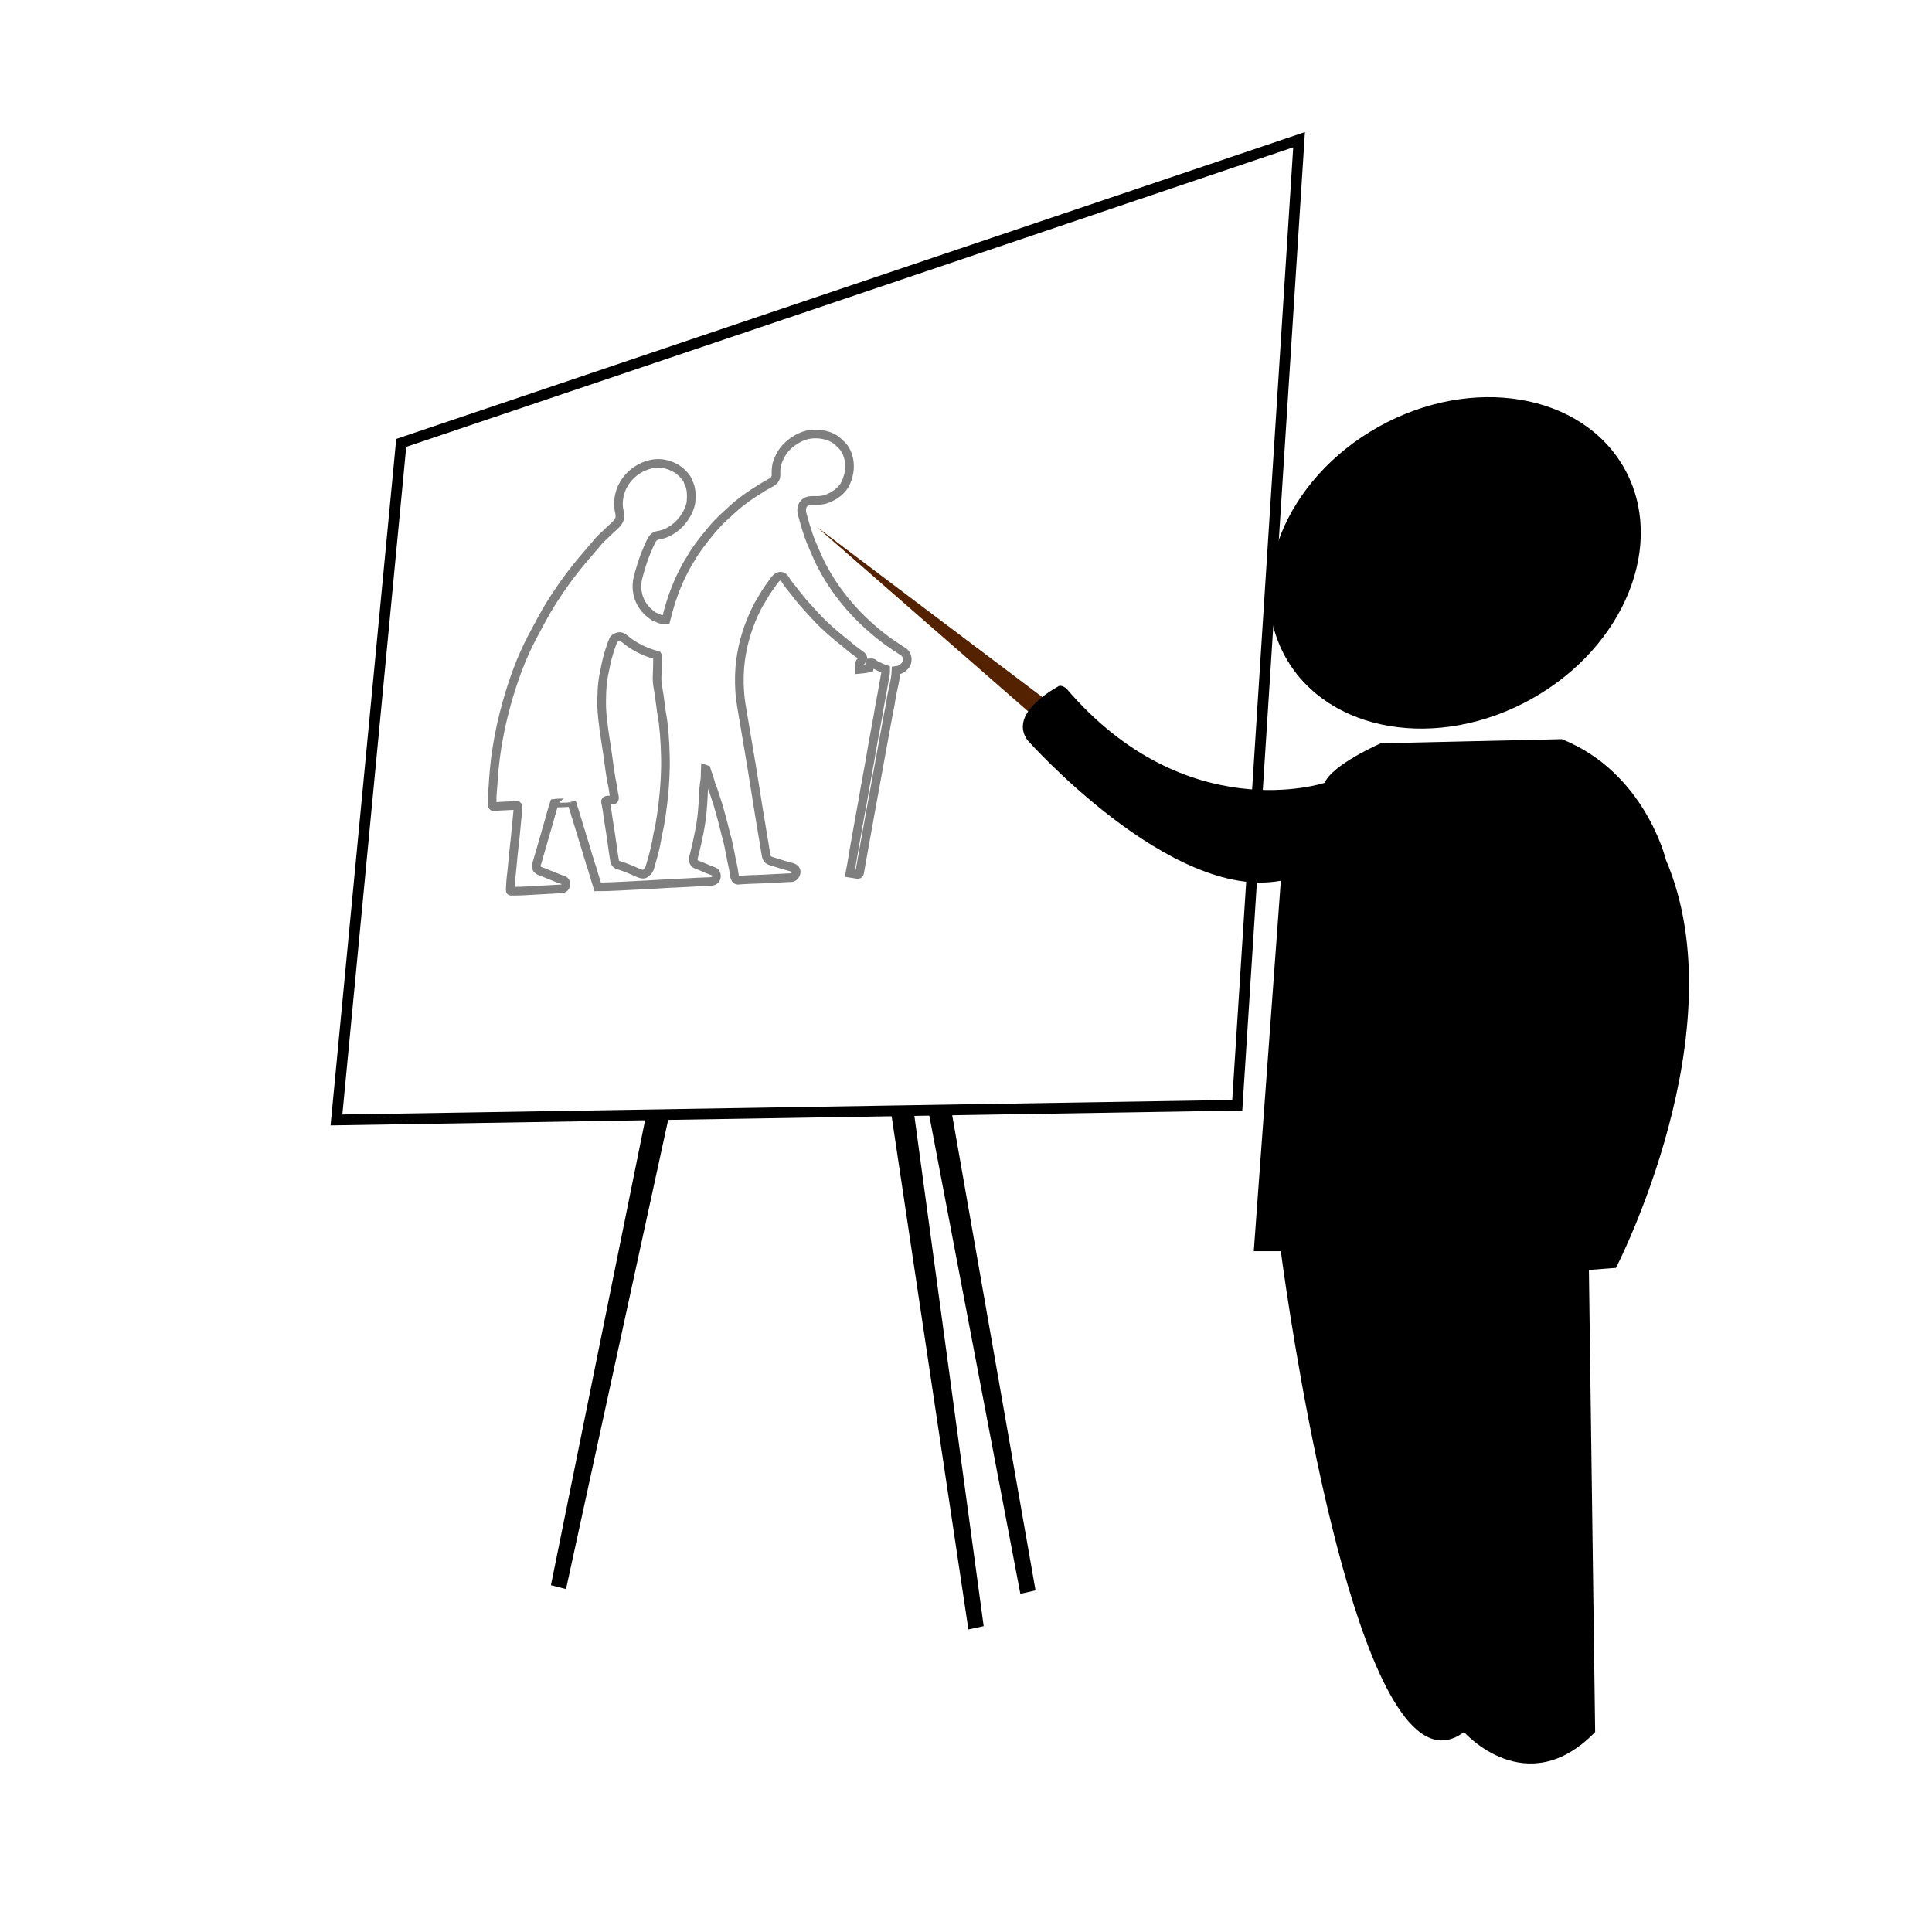 <?xml version="1.0" encoding="UTF-8" standalone="no"?>
<!-- Created with Inkscape (http://www.inkscape.org/) -->
<svg xmlns:inkscape="http://www.inkscape.org/namespaces/inkscape" xmlns:sodipodi="http://sodipodi.sourceforge.net/DTD/sodipodi-0.dtd" xmlns="http://www.w3.org/2000/svg" xmlns:svg="http://www.w3.org/2000/svg" width="512" height="512" viewBox="0 0 512 512" version="1.1" id="svg1" xml:space="preserve" inkscape:version="1.3.2 (091e20ef0f, 2023-11-25)" sodipodi:docname="1vyukcenter.svg">
  <defs id="defs1">
    <style type="text/css" id="style6">
   
    .str1 {stroke:#007CC3;stroke-width:6.202;stroke-linejoin:bevel}
    .str0 {stroke:#4D485B;stroke-width:8.27;stroke-linejoin:bevel}
    .fil1 {fill:none}
    .fil2 {fill:#75C5F0}
    .fil0 {fill:#DEDEDD}
   
  </style>
    <radialGradient id="radialGradient3957" gradientUnits="userSpaceOnUse" cy="485.59" cx="491.49" r="14.623" inkscape:collect="always">
      <stop id="stop3818" style="stop-color:#ff0000;stop-opacity:0" offset="0"></stop>
      <stop id="stop3824" style="stop-color:#7f0000;stop-opacity:.498" offset=".5"></stop>
      <stop id="stop3820" style="stop-color:#000000;stop-opacity:0" offset="1"></stop>
    </radialGradient>
  </defs>
  <g inkscape:label="Vrstva 1" inkscape:groupmode="layer" id="layer1">
    <g style="clip-rule:evenodd;fill-rule:evenodd;image-rendering:optimizeQuality;shape-rendering:geometricPrecision;text-rendering:geometricPrecision" id="g1" transform="matrix(0.147,0,0,0.147,9.451,114.681)">
      <g id="g4407">
        <g id="g2" transform="matrix(6.793,0,0,6.793,-972.692,-354.673)">
          <g id="g3946" transform="matrix(2.885,0,0,2.885,-902.975,-1309.365)">
            <g id="g3804" transform="translate(-0.999,1.645)">
              <path id="path3766" style="fill:#000000" inkscape:connector-curvature="0" d="m 419.875,532.594 -8.854,43.726 1.389,0.354 9.571,-43.97 z"></path>
              <path id="path3766-1" style="fill:#000000" inkscape:connector-curvature="0" d="m 447.892,532.851 7.707,43.943 -1.397,0.318 -8.417,-44.205 z"></path>
              <path id="path2996" style="fill:none;stroke:#000000;stroke-width:0.985;stroke-opacity:1;stroke-dasharray:none" inkscape:connector-curvature="0" d="m 397.25,471.24 82.592,-27.892 -5.687,88.82 -82.863,1.354 z"></path>
              <path id="path3766-1-7" style="fill:#000000" inkscape:connector-curvature="0" d="m 444.36,532.45 6.468,47.637 -1.406,0.301 -7.17,-47.942 z"></path>
            </g>
            <g id="g3857">
              <circle id="path3814" style="fill:#000000;stroke:url(#radialGradient3957)" transform="matrix(1.065,-0.595,0.481,0.856,-263.82,360.69)" cx="491.488" cy="485.593" r="14.623"></circle>
              <path id="path3844" style="fill:#552200" inkscape:connector-curvature="0" d="m 434.47,480.61 21.063,15.893 -1.532,1.149 z"></path>
              <path id="path3838" sodipodi:nodetypes="csccccsccccccccc" style="fill:#000000" inkscape:connector-curvature="0" d="m 457.43,495.47 c 0,0 -0.439,-0.358 -0.712,-0.205 -1.223,0.688 -4.42,2.74 -2.871,4.954 0,0 13.17,14.855 23.318,12.94 l -2.489,34.083 h 2.489 c 0,0 4.818,37.305 12.47,43.985 1.373,1.198 2.837,1.411 4.38,0.246 0,0 5.744,6.51 12.063,0 l -0.574,-42.508 2.489,-0.191 c 0,0 11.297,-21.829 4.596,-37.53 0,0 -1.915,-8.042 -9.574,-11.106 l -16.659,0.383 c 0,0 -4.404,1.915 -5.17,3.638 0,0 -12.734,4.219 -23.756,-8.69 z"></path>
              <path d="m 432.958,472.374 c 0.707,-0.347 1.561,-0.387 2.317,-0.196 0.343,0.086 0.678,0.23 0.967,0.435 0.192,0.15 0.365,0.321 0.536,0.494 0.569,0.575 0.764,1.448 0.698,2.23 -0.037,0.438 -0.162,0.848 -0.344,1.246 -0.328,0.72 -1.065,1.213 -1.793,1.47 -0.371,0.131 -0.747,0.125 -1.135,0.12 -0.216,-0.003 -0.438,0.009 -0.637,0.094 -0.439,0.185 -0.554,0.689 -0.443,1.116 0.229,0.863 0.475,1.723 0.8,2.557 0.335,0.747 0.622,1.506 1.003,2.234 0.388,0.74 0.824,1.454 1.304,2.138 0.975,1.388 2.143,2.655 3.432,3.757 0.484,0.414 0.996,0.823 1.521,1.187 0.058,0.04 0.116,0.08 0.174,0.12 0.113,0.079 0.226,0.159 0.341,0.236 0.24,0.16 0.481,0.318 0.723,0.476 0.475,0.279 0.5,1.042 0.08,1.384 -0.183,0.223 -0.457,0.318 -0.733,0.355 -0.037,0.95 -0.362,1.869 -0.481,2.809 -0.04,0.317 -0.123,0.641 -0.181,0.956 -0.064,0.348 -0.128,0.695 -0.192,1.043 -0.128,0.695 -0.255,1.39 -0.383,2.085 -0.251,1.366 -0.496,2.733 -0.746,4.099 -0.105,0.571 -0.209,1.142 -0.314,1.714 -0.251,1.368 -0.498,2.736 -0.739,4.105 -0.103,0.581 -0.2,1.162 -0.307,1.742 -0.009,0.048 -0.018,0.097 -0.045,0.138 -0.062,0.097 -0.179,0.061 -0.272,0.047 -0.196,-0.03 -0.396,-0.051 -0.591,-0.087 0.013,-0.078 0.026,-0.154 0.044,-0.231 0.142,-0.67 0.234,-1.348 0.353,-2.022 0.123,-0.697 0.247,-1.395 0.37,-2.092 0.105,-0.595 0.209,-1.19 0.323,-1.783 0.033,-0.172 0.065,-0.343 0.096,-0.515 0.06,-0.333 0.109,-0.668 0.169,-1 0.127,-0.695 0.253,-1.39 0.38,-2.086 0.06,-0.329 0.131,-0.659 0.176,-0.991 0.244,-1.547 0.575,-3.079 0.821,-4.625 0.156,-0.838 0.315,-1.673 0.456,-2.513 0.059,-0.299 0.12,-0.599 0.11,-0.905 -0.128,-0.045 -0.257,-0.086 -0.383,-0.133 -0.241,-0.143 -0.525,-0.21 -0.736,-0.4 -0.08,-0.102 -0.212,-0.07 -0.323,-0.062 -0.026,0.156 -0.051,0.313 -0.077,0.469 -0.298,0.072 -0.602,0.104 -0.906,0.132 0.003,-0.249 -0.063,-0.554 0.142,-0.745 0.08,-0.075 0.18,-0.186 0.18,-0.303 -4e-5,-0.104 -0.086,-0.182 -0.162,-0.24 -0.092,-0.069 -0.178,-0.146 -0.277,-0.204 -0.097,-0.057 -0.185,-0.143 -0.278,-0.208 -0.093,-0.066 -0.19,-0.127 -0.276,-0.202 -0.35,-0.301 -0.71,-0.59 -1.069,-0.879 -0.697,-0.562 -1.371,-1.161 -1.997,-1.801 -0.204,-0.209 -0.403,-0.422 -0.597,-0.64 -0.296,-0.332 -0.604,-0.65 -0.89,-0.99 -0.269,-0.319 -0.529,-0.647 -0.784,-0.978 -0.25,-0.324 -0.537,-0.645 -0.749,-0.996 -0.056,-0.093 -0.112,-0.188 -0.19,-0.264 -0.219,-0.212 -0.509,-0.125 -0.707,0.064 -0.142,0.136 -0.251,0.312 -0.367,0.469 -0.392,0.534 -0.759,1.096 -1.077,1.678 -0.237,0.36 -0.419,0.754 -0.599,1.145 -0.182,0.395 -0.345,0.799 -0.491,1.208 -0.293,0.822 -0.514,1.67 -0.659,2.53 -0.03,0.18 -0.058,0.361 -0.082,0.542 -0.119,0.903 -0.134,1.828 -0.083,2.737 0.052,0.922 0.232,1.817 0.382,2.726 0.147,0.911 0.302,1.821 0.461,2.729 0.319,1.821 0.589,3.652 0.888,5.477 0.225,1.373 0.453,2.745 0.683,4.117 0.023,0.139 0.048,0.282 0.116,0.405 0.119,0.214 0.36,0.255 0.575,0.32 0.293,0.089 0.585,0.182 0.875,0.275 0.287,0.091 0.582,0.152 0.868,0.245 0.162,0.052 0.342,0.184 0.353,0.365 0.013,0.219 -0.111,0.44 -0.306,0.54 -0.111,0.057 -0.284,0.034 -0.406,0.04 -0.184,0.011 -0.368,0.02 -0.552,0.03 -0.597,0.032 -1.193,0.064 -1.791,0.092 -0.625,0.028 -1.253,0.038 -1.877,0.079 -0.111,0.007 -0.223,0.011 -0.333,0.025 -0.087,0.011 -0.161,0.019 -0.236,-0.038 -0.062,-0.046 -0.103,-0.116 -0.127,-0.19 -0.077,-0.235 -0.09,-0.504 -0.136,-0.748 -0.049,-0.264 -0.104,-0.527 -0.169,-0.788 -0.161,-0.867 -0.315,-1.735 -0.568,-2.58 -0.197,-0.843 -0.432,-1.679 -0.667,-2.512 -0.166,-0.49 -0.311,-0.988 -0.48,-1.477 -0.156,-0.331 -0.243,-0.687 -0.344,-1.037 -0.08,-0.272 -0.203,-0.528 -0.275,-0.802 -0.025,-0.008 -0.075,-0.026 -0.1,-0.035 -0.014,0.233 -0.003,0.467 -0.009,0.701 -0.005,0.222 -0.053,0.439 -0.081,0.659 -0.072,0.559 -0.08,1.118 -0.115,1.679 -0.036,0.576 -0.084,1.151 -0.168,1.722 -0.1,0.685 -0.233,1.366 -0.385,2.042 -0.074,0.33 -0.153,0.659 -0.236,0.987 -0.027,0.108 -0.055,0.216 -0.083,0.323 -0.037,0.14 -0.038,0.28 0.02,0.415 0.074,0.17 0.185,0.213 0.348,0.28 0.406,0.127 0.785,0.344 1.187,0.485 0.144,0.05 0.309,0.098 0.43,0.192 0.096,0.114 0.142,0.27 0.122,0.418 -0.043,0.331 -0.313,0.424 -0.606,0.436 -0.713,0.013 -1.427,0.059 -2.138,0.098 -0.354,0.019 -0.707,0.038 -1.061,0.057 -0.681,0.013 -1.364,0.08 -2.045,0.112 -1.388,0.065 -2.777,0.155 -4.166,0.205 -0.302,0.011 -0.604,0.018 -0.906,0.017 -0.116,-0.377 -0.232,-0.753 -0.348,-1.13 -0.111,-0.36 -0.2,-0.728 -0.343,-1.077 -0.016,-0.072 -0.031,-0.144 -0.046,-0.215 -0.127,-0.305 -0.202,-0.64 -0.299,-0.956 -0.103,-0.338 -0.206,-0.675 -0.31,-1.012 -0.206,-0.675 -0.413,-1.35 -0.619,-2.025 -0.088,-0.229 -0.128,-0.476 -0.22,-0.704 -0.083,-0.207 -0.111,-0.429 -0.202,-0.636 7e-5,0.005 -1.473,0.034 -1.608,0.059 -0.198,0.592 -0.349,1.197 -0.522,1.796 -0.098,0.34 -0.196,0.68 -0.294,1.02 -0.196,0.68 -0.393,1.36 -0.589,2.04 -0.055,0.19 -0.11,0.381 -0.165,0.571 -0.041,0.142 -0.144,0.326 -0.084,0.473 0.117,0.359 0.543,0.38 0.831,0.53 0.425,0.181 0.861,0.336 1.288,0.515 0.181,0.079 0.4,0.088 0.533,0.252 0.093,0.115 0.085,0.331 0.022,0.454 -0.109,0.216 -0.302,0.223 -0.516,0.234 -0.261,0.014 -0.521,0.028 -0.782,0.042 -0.514,0.027 -1.029,0.055 -1.543,0.087 -0.699,0.044 -1.399,0.085 -2.1,0.077 -0.104,-9.8e-4 -0.119,0.017 -0.126,-0.086 -0.006,-0.089 0.001,-0.181 0.005,-0.27 0.006,-0.172 0.017,-0.345 0.031,-0.517 0.028,-0.344 0.07,-0.687 0.108,-1.03 0.032,-0.282 0.062,-0.564 0.083,-0.846 0.05,-0.689 0.146,-1.381 0.216,-2.068 0.07,-0.686 0.133,-1.373 0.2,-2.06 0.023,-0.244 0.055,-0.488 0.062,-0.733 0.002,-0.067 0.034,-0.21 -0.029,-0.26 -0.065,-0.051 -0.241,-0.012 -0.318,-0.009 -0.127,0.003 -0.254,0.008 -0.381,0.015 -0.31,0.013 -0.62,0.029 -0.931,0.048 -0.155,0.01 -0.31,0.02 -0.465,0.032 -0.112,0.008 -0.208,0.033 -0.228,-0.1 -0.016,-0.108 -0.016,-0.222 -0.019,-0.331 -0.012,-0.338 0.001,-0.678 0.039,-1.014 0.037,-0.328 0.052,-0.655 0.072,-0.984 0.043,-0.68 0.109,-1.358 0.196,-2.033 0.173,-1.352 0.431,-2.692 0.761,-4.014 0.091,-0.365 0.187,-0.728 0.289,-1.089 0.583,-2.074 1.332,-4.145 2.344,-6.051 0.591,-1.113 1.164,-2.221 1.842,-3.287 0.694,-1.09 1.446,-2.142 2.252,-3.152 0.588,-0.736 1.217,-1.437 1.823,-2.158 0.333,-0.432 0.801,-0.807 1.186,-1.194 0.313,-0.315 0.838,-0.672 0.937,-1.132 0.057,-0.368 -0.098,-0.719 -0.118,-1.083 -0.068,-1.182 0.431,-2.291 1.339,-3.053 0.453,-0.38 0.993,-0.655 1.566,-0.798 0.584,-0.145 1.162,-0.121 1.734,0.068 0.427,0.142 0.831,0.369 1.159,0.679 0.243,0.23 0.535,0.549 0.622,0.881 0.302,0.556 0.302,1.208 0.25,1.821 -0.019,0.225 -0.118,0.499 -0.202,0.707 -0.088,0.216 -0.204,0.427 -0.328,0.624 -0.271,0.43 -0.617,0.807 -1.027,1.106 -0.12,0.087 -0.245,0.168 -0.374,0.242 -0.26,0.149 -0.529,0.269 -0.823,0.333 -0.153,0.033 -0.31,0.053 -0.457,0.109 -0.248,0.095 -0.37,0.3 -0.479,0.528 -0.132,0.278 -0.258,0.559 -0.376,0.843 -0.236,0.568 -0.443,1.148 -0.606,1.741 -0.075,0.273 -0.163,0.542 -0.224,0.819 -0.126,0.566 -0.1,1.166 0.08,1.718 0.248,0.762 0.757,1.344 1.418,1.771 0.173,0.08 0.35,0.149 0.525,0.224 0.194,0.068 0.358,0.089 0.562,0.088 0.329,-1.305 0.724,-2.571 1.29,-3.796 0.179,-0.387 0.374,-0.766 0.577,-1.141 0.197,-0.362 0.434,-0.701 0.629,-1.065 0.332,-0.517 0.699,-1.012 1.08,-1.494 0.401,-0.506 0.812,-1.006 1.258,-1.473 0.453,-0.474 0.956,-0.896 1.435,-1.343 0.743,-0.664 1.572,-1.231 2.419,-1.752 0.299,-0.18 0.592,-0.37 0.903,-0.529 0.286,-0.126 0.553,-0.387 0.538,-0.721 -0.003,-0.413 -0.008,-0.829 0.147,-1.218 0.134,-0.388 0.329,-0.754 0.574,-1.083 0.246,-0.331 0.56,-0.598 0.899,-0.831 0.197,-0.135 0.402,-0.242 0.613,-0.352 m -17.077,18.503 c -0.138,0.112 -0.149,0.302 -0.236,0.448 -0.091,0.302 -0.221,0.592 -0.298,0.898 -0.198,0.628 -0.315,1.276 -0.447,1.919 -0.201,1.005 -0.22,2.034 -0.209,3.056 0.064,1.379 0.313,2.759 0.514,4.122 0.157,1.066 0.269,2.151 0.503,3.203 0.046,0.209 0.059,0.435 0.099,0.648 0.025,0.136 0.148,0.507 -0.044,0.566 -0.051,0.015 -0.105,0.009 -0.157,0.005 -0.116,-0.008 -0.519,-0.027 -0.557,0.095 -0.024,0.075 0.031,0.23 0.043,0.306 0.035,0.223 0.081,0.444 0.111,0.668 0.045,0.342 0.09,0.685 0.15,1.025 0.12,0.677 0.209,1.361 0.309,2.042 0.072,0.49 0.131,0.983 0.217,1.47 0.03,0.17 0.145,0.294 0.297,0.367 0.085,0.041 0.172,0.046 0.26,0.075 0.116,0.038 0.23,0.082 0.344,0.125 0.308,0.115 0.613,0.238 0.915,0.368 0.256,0.11 0.55,0.284 0.837,0.277 0.154,-0.003 0.265,-0.142 0.376,-0.245 0.168,-0.156 0.216,-0.37 0.272,-0.582 0.065,-0.246 0.145,-0.488 0.213,-0.734 0.188,-0.68 0.342,-1.359 0.445,-2.056 0.071,-0.323 0.149,-0.639 0.206,-0.967 0.059,-0.342 0.113,-0.685 0.162,-1.029 0.194,-1.373 0.322,-2.763 0.347,-4.149 0.007,-0.351 0.006,-0.703 -0.001,-1.054 -0.014,-0.696 -0.047,-1.392 -0.104,-2.087 -0.029,-0.35 -0.064,-0.7 -0.106,-1.05 -0.04,-0.329 -0.103,-0.654 -0.156,-0.983 -0.084,-0.521 -0.128,-1.046 -0.21,-1.567 -0.083,-0.524 -0.209,-1.074 -0.19,-1.608 0.011,-0.332 0.024,-0.665 0.031,-0.997 0.003,-0.17 0.006,-0.339 0.007,-0.509 -1.1e-4,-0.085 0.002,-0.17 0.002,-0.255 -5.9e-4,-0.053 0.029,-0.217 -0.003,-0.257 -0.029,-0.036 -0.137,-0.039 -0.179,-0.05 -0.092,-0.024 -0.184,-0.051 -0.275,-0.079 -0.539,-0.168 -1.058,-0.396 -1.547,-0.678 -0.244,-0.141 -0.481,-0.295 -0.708,-0.462 -0.201,-0.148 -0.387,-0.364 -0.632,-0.44 -0.205,-0.063 -0.44,0.023 -0.598,0.152 z" id="path1" style="fill:none;stroke-width:0.796;fill-opacity:1;stroke:#7f7f7f;stroke-opacity:1;stroke-dasharray:none"></path>
            </g>
          </g>
        </g>
      </g>
    </g>
  </g>
</svg>
